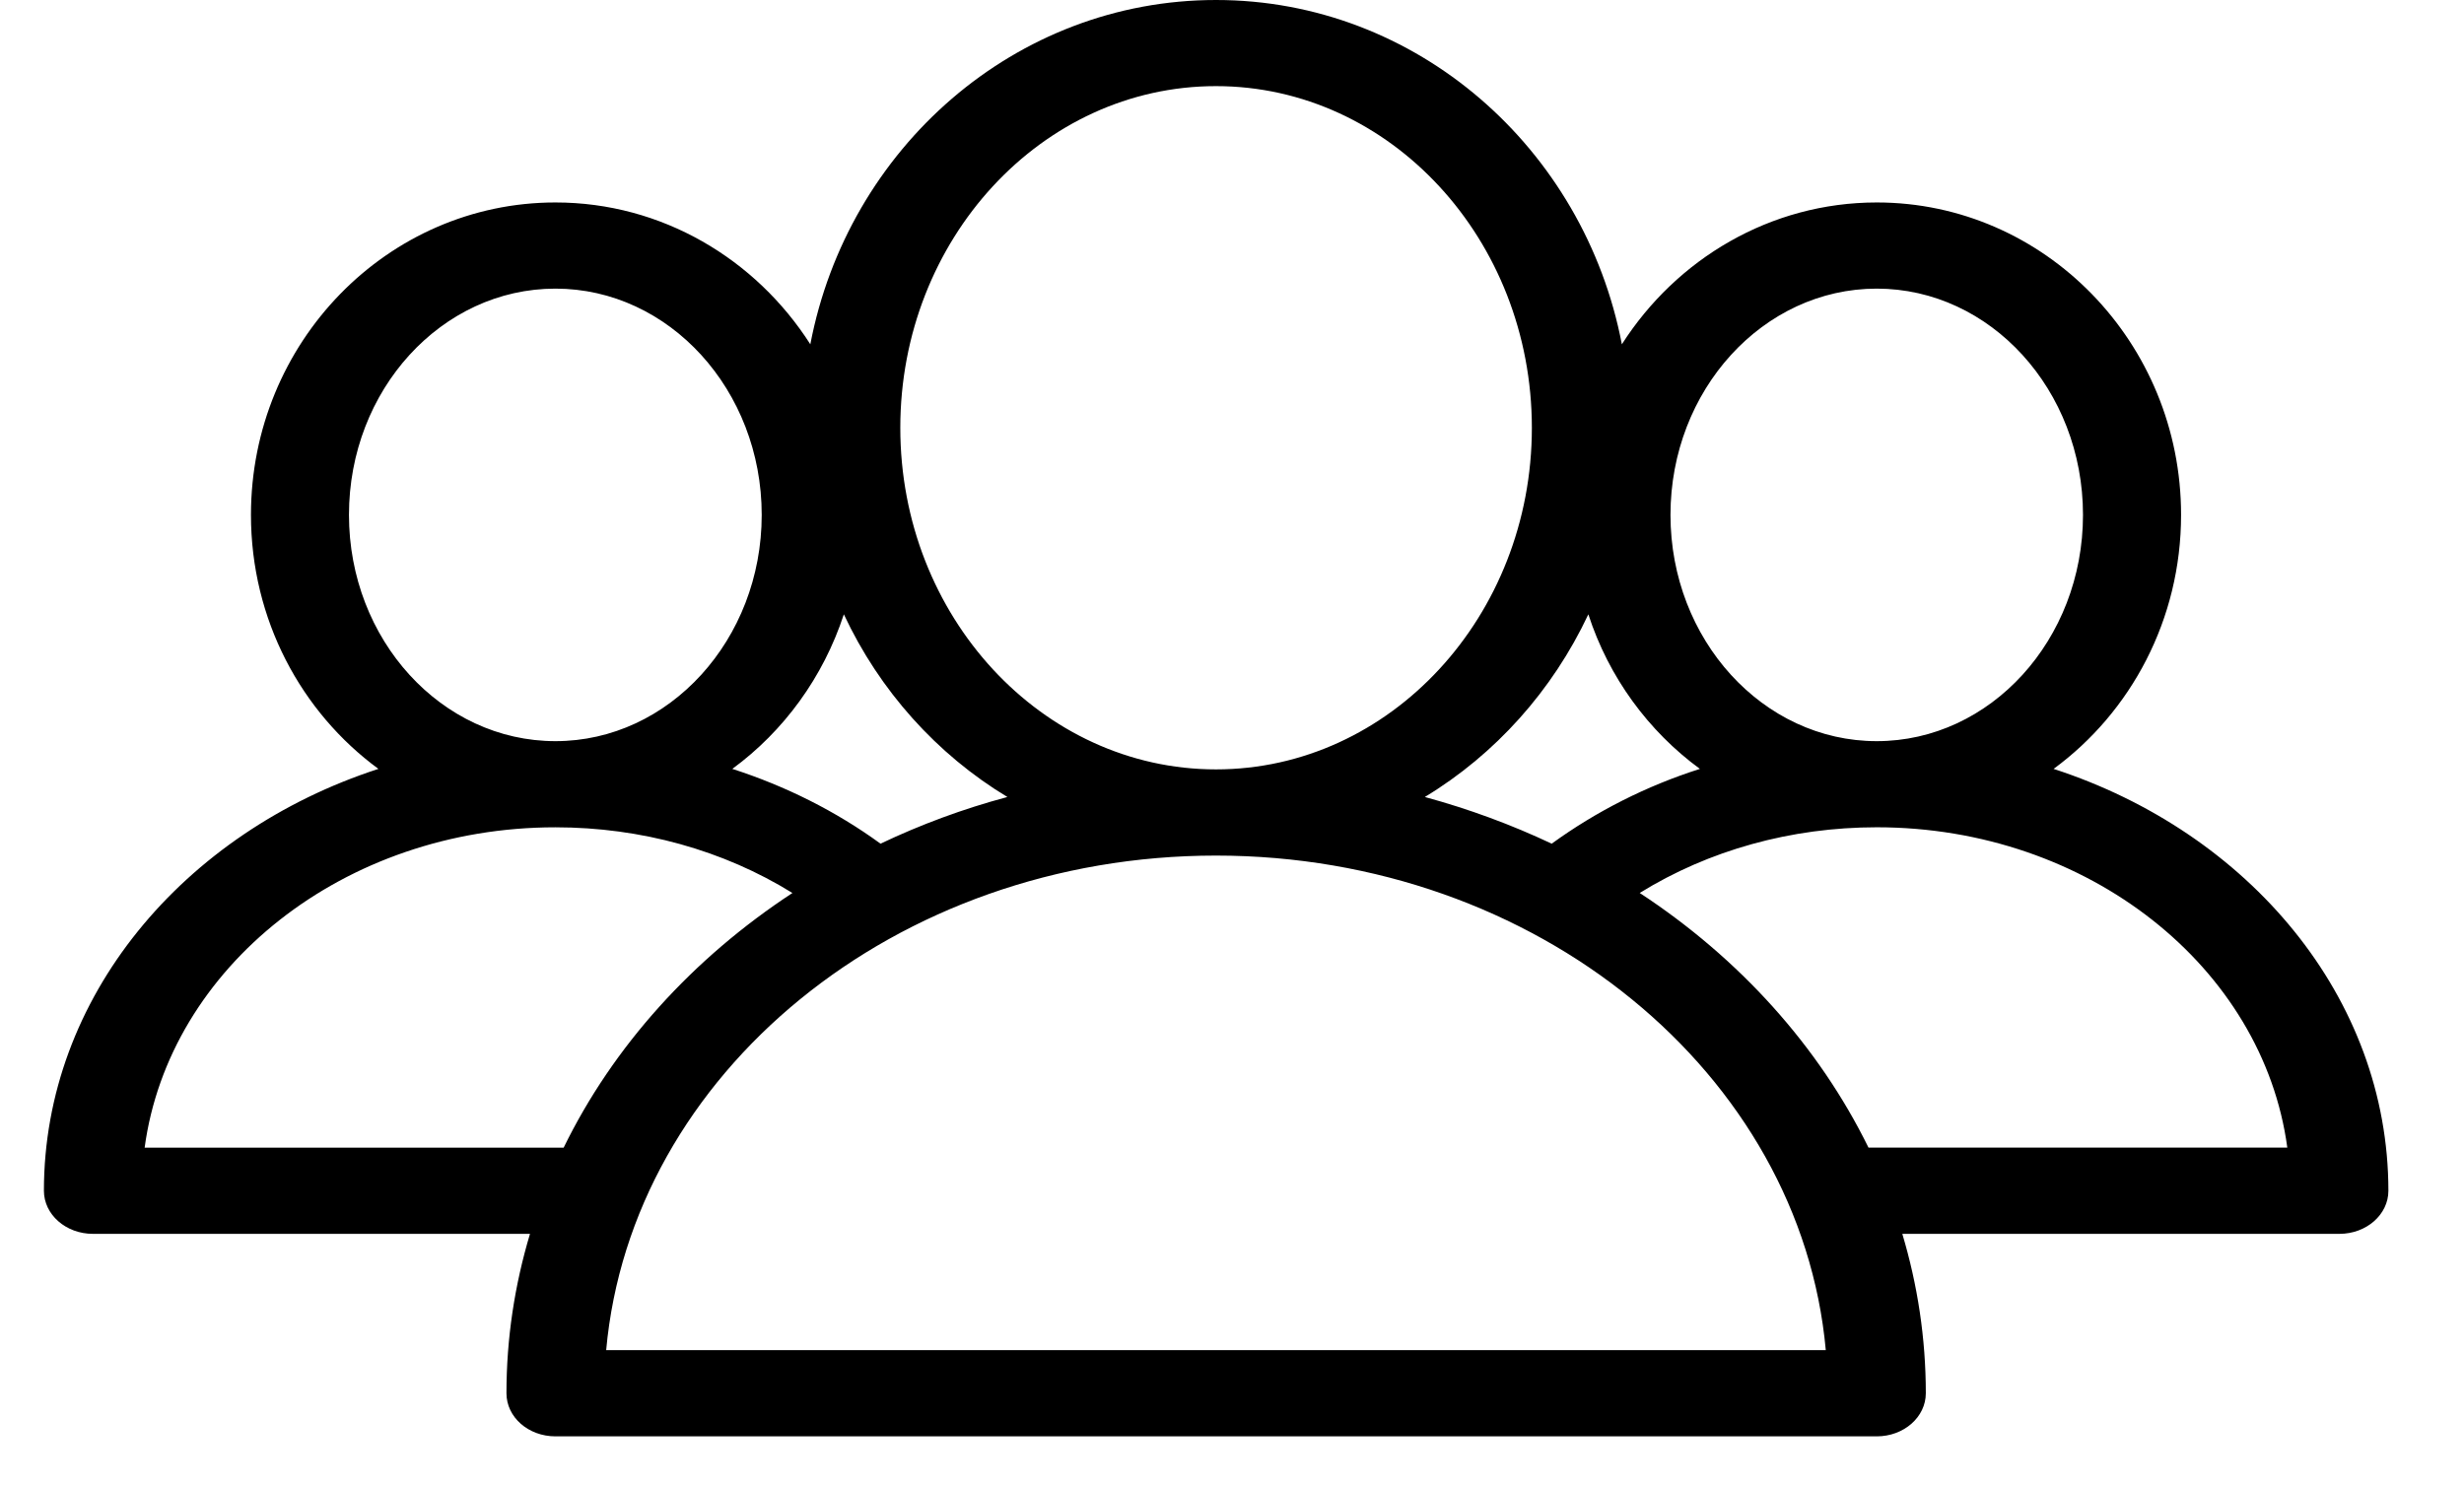 <?xml version="1.0" encoding="utf-8"?>
<!-- Generator: Adobe Illustrator 16.0.0, SVG Export Plug-In . SVG Version: 6.00 Build 0)  -->
<!DOCTYPE svg PUBLIC "-//W3C//DTD SVG 1.1//EN" "http://www.w3.org/Graphics/SVG/1.1/DTD/svg11.dtd">
<svg version="1.1" id="Layer_1" xmlns="http://www.w3.org/2000/svg" xmlns:xlink="http://www.w3.org/1999/xlink" x="0px" y="0px"
	 width="73.285px" height="44.165px" viewBox="0 0 73.285 44.165" enable-background="new 0 0 73.285 44.165" xml:space="preserve">
<path d="M61.079,22.873c2.298-1.686,3.791-4.445,3.791-7.556c0-5.126-4.059-9.294-9.051-9.294
	c-3.166,0-5.96,1.682-7.581,4.219C47.118,4.408,42.132,0,36.166,0S25.215,4.408,24.101,10.242c-1.622-2.538-4.415-4.219-7.581-4.219
	c-4.998,0-9.056,4.167-9.056,9.293c0,3.112,1.493,5.87,3.791,7.557c-5.803,1.887-9.949,6.797-9.949,12.55
	c0,0.708,0.653,1.282,1.458,1.282h12.999c-0.455,1.518-0.7,3.106-0.7,4.742c0,0.708,0.647,1.282,1.458,1.282h39.299
	c0.805,0,1.458-0.574,1.458-1.282c0-1.635-0.245-3.224-0.699-4.742h12.999c0.805,0,1.458-0.574,1.458-1.282
	C71.034,29.67,66.882,24.76,61.079,22.873z M55.818,8.586c3.382,0,6.135,3.019,6.135,6.731s-2.752,6.731-6.135,6.731
	s-6.134-3.019-6.134-6.731S52.437,8.586,55.818,8.586z M50.559,22.873c-1.592,0.507-3.079,1.261-4.408,2.225
	c-1.195-0.564-2.455-1.03-3.773-1.389c2.093-1.266,3.796-3.163,4.863-5.434C47.847,20.146,49.025,21.75,50.559,22.873z
	 M36.166,2.562c5.179,0,9.395,4.557,9.395,10.166c0,5.603-4.216,10.16-9.395,10.16s-9.389-4.557-9.389-10.16
	C26.777,7.12,30.987,2.562,36.166,2.562z M25.098,18.275c1.062,2.271,2.765,4.167,4.864,5.434c-1.318,0.353-2.578,0.82-3.773,1.389
	c-1.324-0.964-2.817-1.712-4.408-2.225C23.313,21.75,24.485,20.146,25.098,18.275z M10.379,15.317c0-3.712,2.752-6.731,6.141-6.731
	c3.383,0,6.135,3.019,6.135,6.731s-2.753,6.731-6.135,6.731C13.131,22.048,10.379,19.028,10.379,15.317z M4.302,34.141
	c0.723-5.362,5.924-9.53,12.217-9.53c2.548,0,4.998,0.682,7.05,1.954c-2.962,1.943-5.331,4.557-6.805,7.577H4.302z M18.029,40.164
	c0.746-8.223,8.596-14.712,18.137-14.712s17.39,6.49,18.137,14.712H18.029z M55.574,34.141c-1.481-3.019-3.843-5.634-6.805-7.577
	c2.053-1.271,4.502-1.954,7.05-1.954c6.287,0,11.489,4.167,12.211,9.53H55.574z"/>
</svg>

